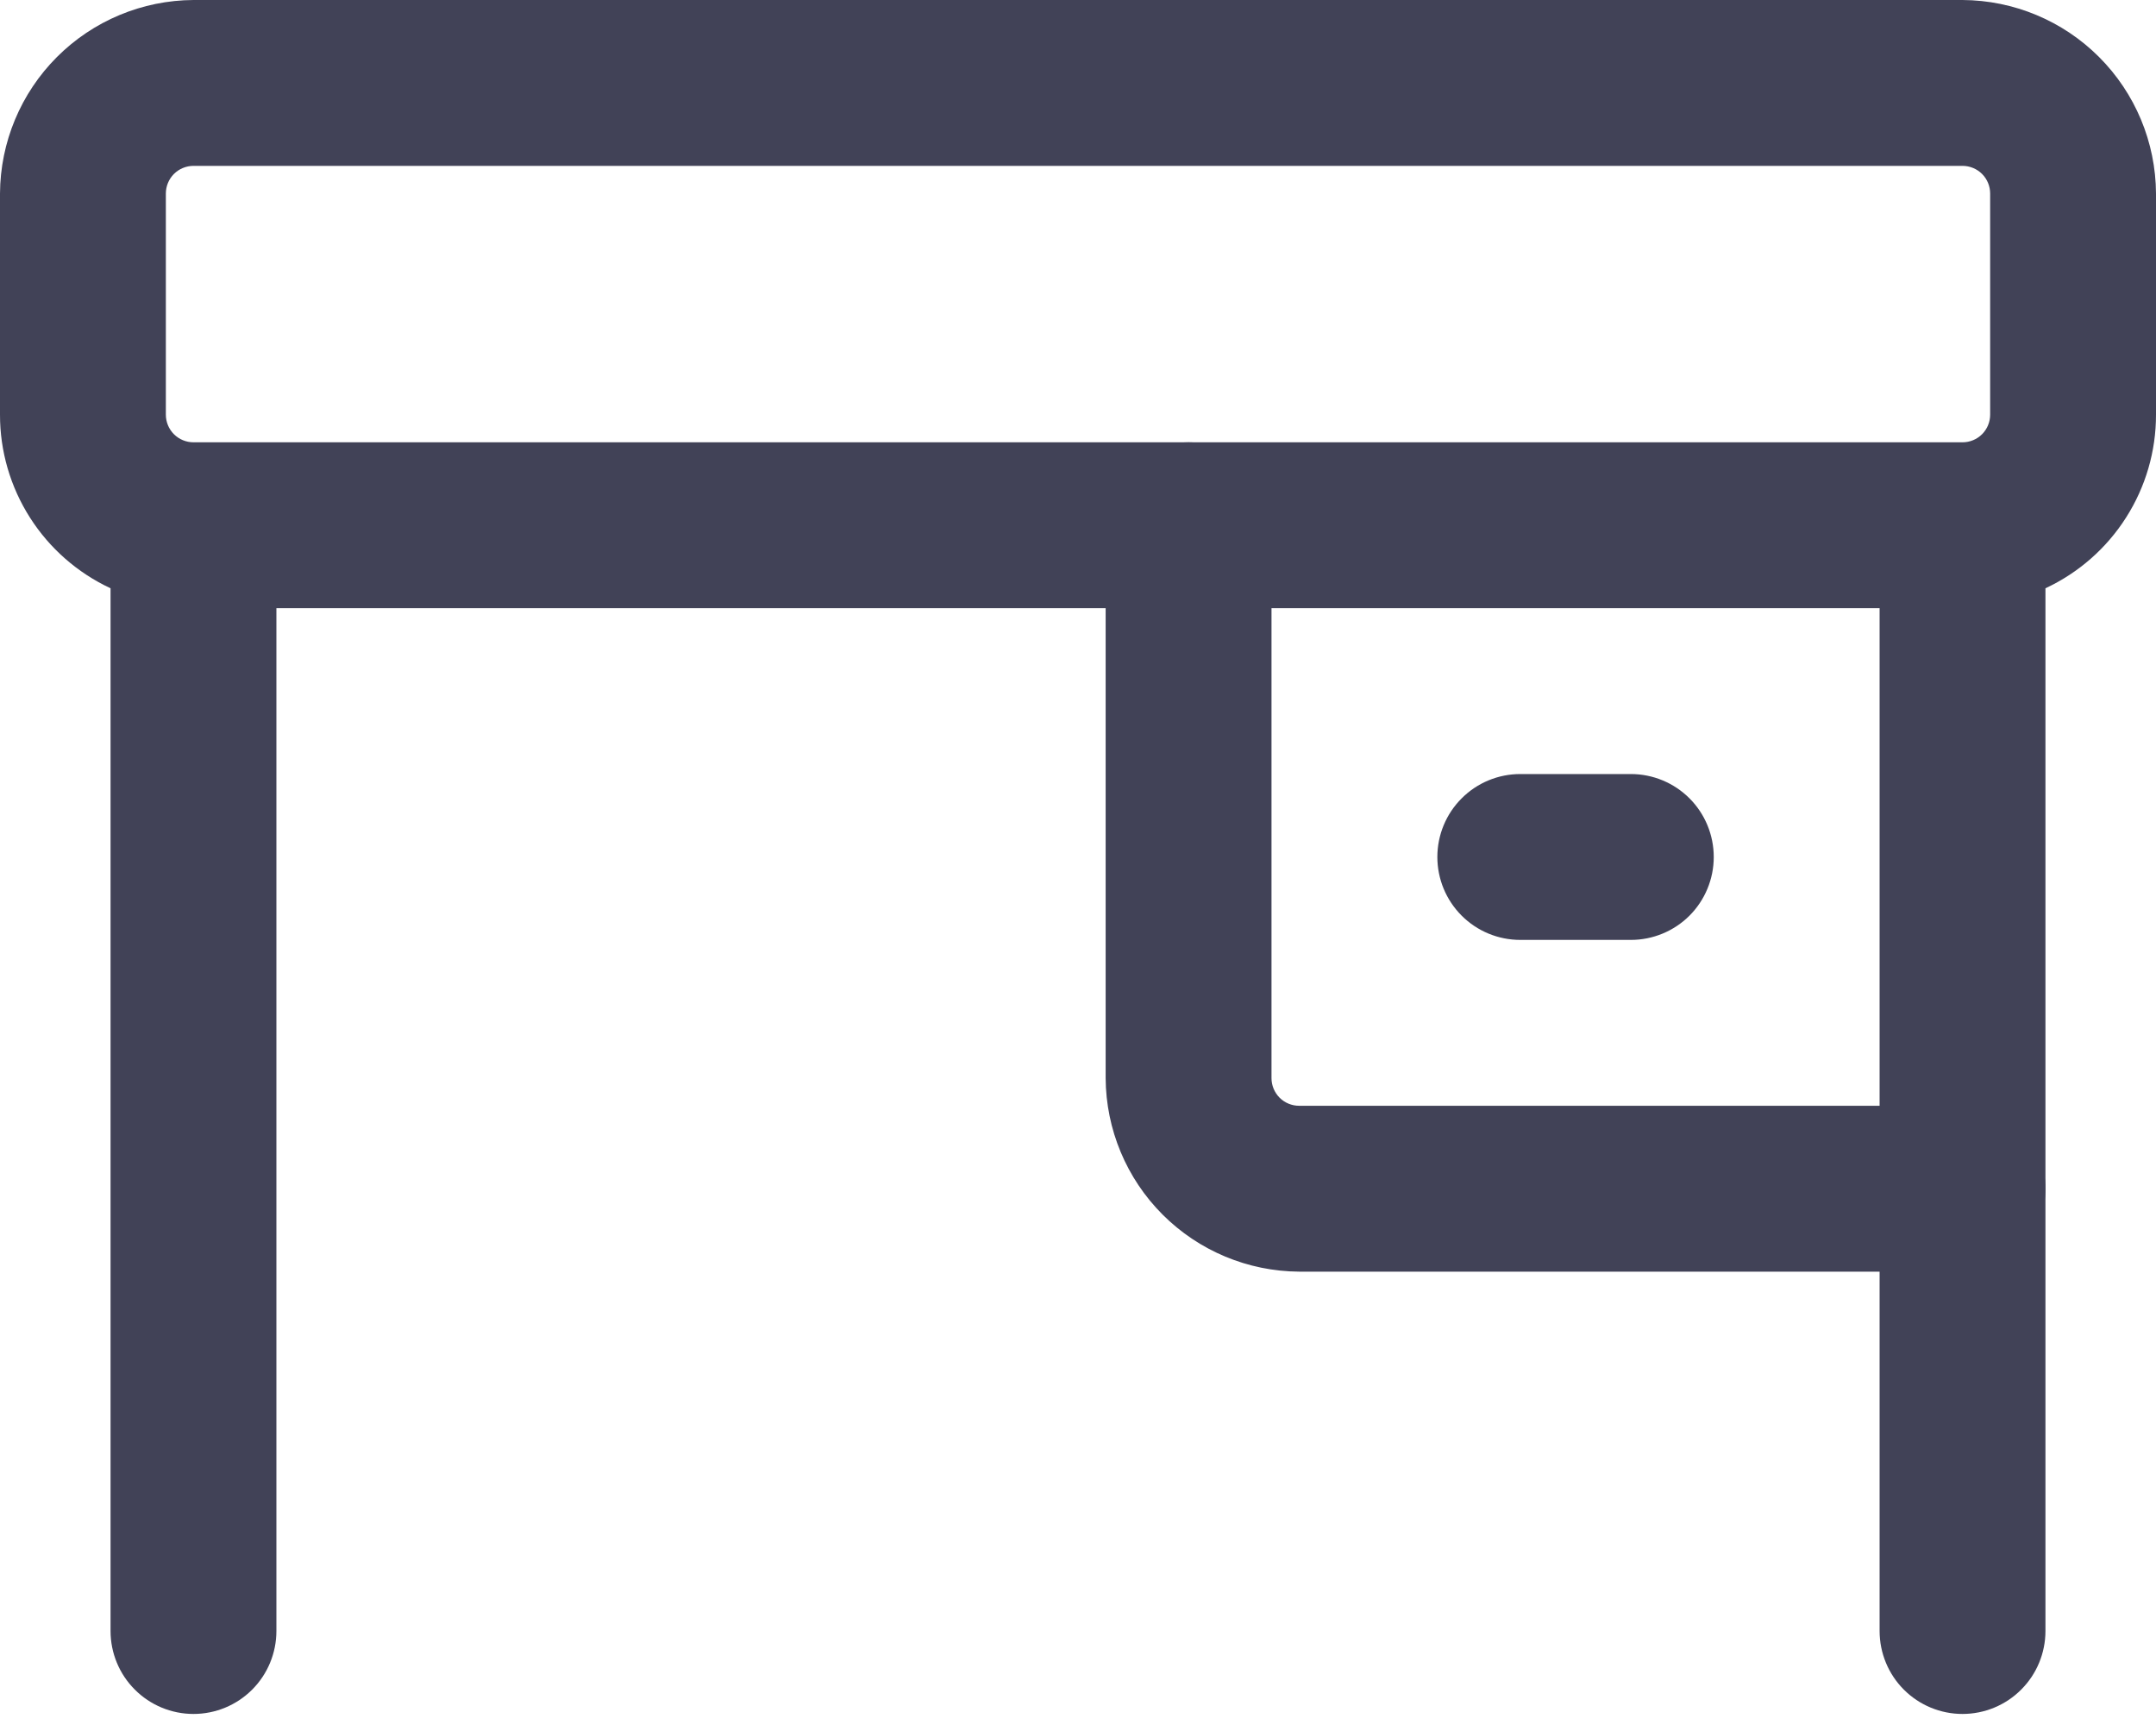 <svg xmlns="http://www.w3.org/2000/svg" fill="none" viewBox="0 0 40 32" height="32" width="40">
<path fill="#414257" d="M36.41 23.59H24.103C23.152 23.584 22.242 23.204 21.57 22.532C20.898 21.86 20.518 20.95 20.513 20V9.744C20.513 9.336 20.675 8.944 20.963 8.656C21.252 8.367 21.643 8.205 22.051 8.205C22.459 8.205 22.851 8.367 23.139 8.656C23.428 8.944 23.59 9.336 23.59 9.744V20C23.59 20.136 23.644 20.266 23.74 20.363C23.836 20.459 23.967 20.513 24.103 20.513H36.41C36.818 20.513 37.21 20.675 37.498 20.963C37.787 21.252 37.949 21.643 37.949 22.051C37.949 22.459 37.787 22.851 37.498 23.139C37.21 23.428 36.818 23.59 36.41 23.59Z"></path>
<path fill="#414257" d="M30.257 17.436H28.206C27.797 17.436 27.406 17.274 27.118 16.986C26.829 16.697 26.667 16.306 26.667 15.898C26.667 15.49 26.829 15.098 27.118 14.81C27.406 14.521 27.797 14.359 28.206 14.359H30.257C30.665 14.359 31.056 14.521 31.345 14.81C31.633 15.098 31.795 15.49 31.795 15.898C31.795 16.306 31.633 16.697 31.345 16.986C31.056 17.274 30.665 17.436 30.257 17.436Z"></path>
<path fill="#414257" d="M36.41 0H3.59C2.639 0.005 1.729 0.385 1.057 1.057C0.385 1.729 0.005 2.639 1.44512e-06 3.59V7.692C-0.001 8.369 0.192 9.031 0.556 9.602C0.919 10.172 1.438 10.627 2.051 10.913V30.256C2.051 30.664 2.213 31.056 2.502 31.344C2.79 31.633 3.182 31.795 3.59 31.795C3.998 31.795 4.389 31.633 4.678 31.344C4.966 31.056 5.128 30.664 5.128 30.256V11.282H34.872V30.256C34.872 30.664 35.034 31.056 35.322 31.344C35.611 31.633 36.002 31.795 36.41 31.795C36.818 31.795 37.21 31.633 37.498 31.344C37.787 31.056 37.949 30.664 37.949 30.256V10.913C38.562 10.627 39.081 10.172 39.444 9.602C39.808 9.031 40.001 8.369 40 7.692V3.59C39.995 2.639 39.615 1.729 38.943 1.057C38.271 0.385 37.361 0.005 36.41 0ZM3.077 3.59C3.077 3.454 3.131 3.323 3.227 3.227C3.323 3.131 3.454 3.077 3.59 3.077H36.41C36.546 3.077 36.677 3.131 36.773 3.227C36.869 3.323 36.923 3.454 36.923 3.59V7.692C36.923 7.828 36.869 7.959 36.773 8.055C36.677 8.151 36.546 8.205 36.41 8.205H3.59C3.454 8.205 3.323 8.151 3.227 8.055C3.131 7.959 3.077 7.828 3.077 7.692V3.59Z"></path>
</svg>
